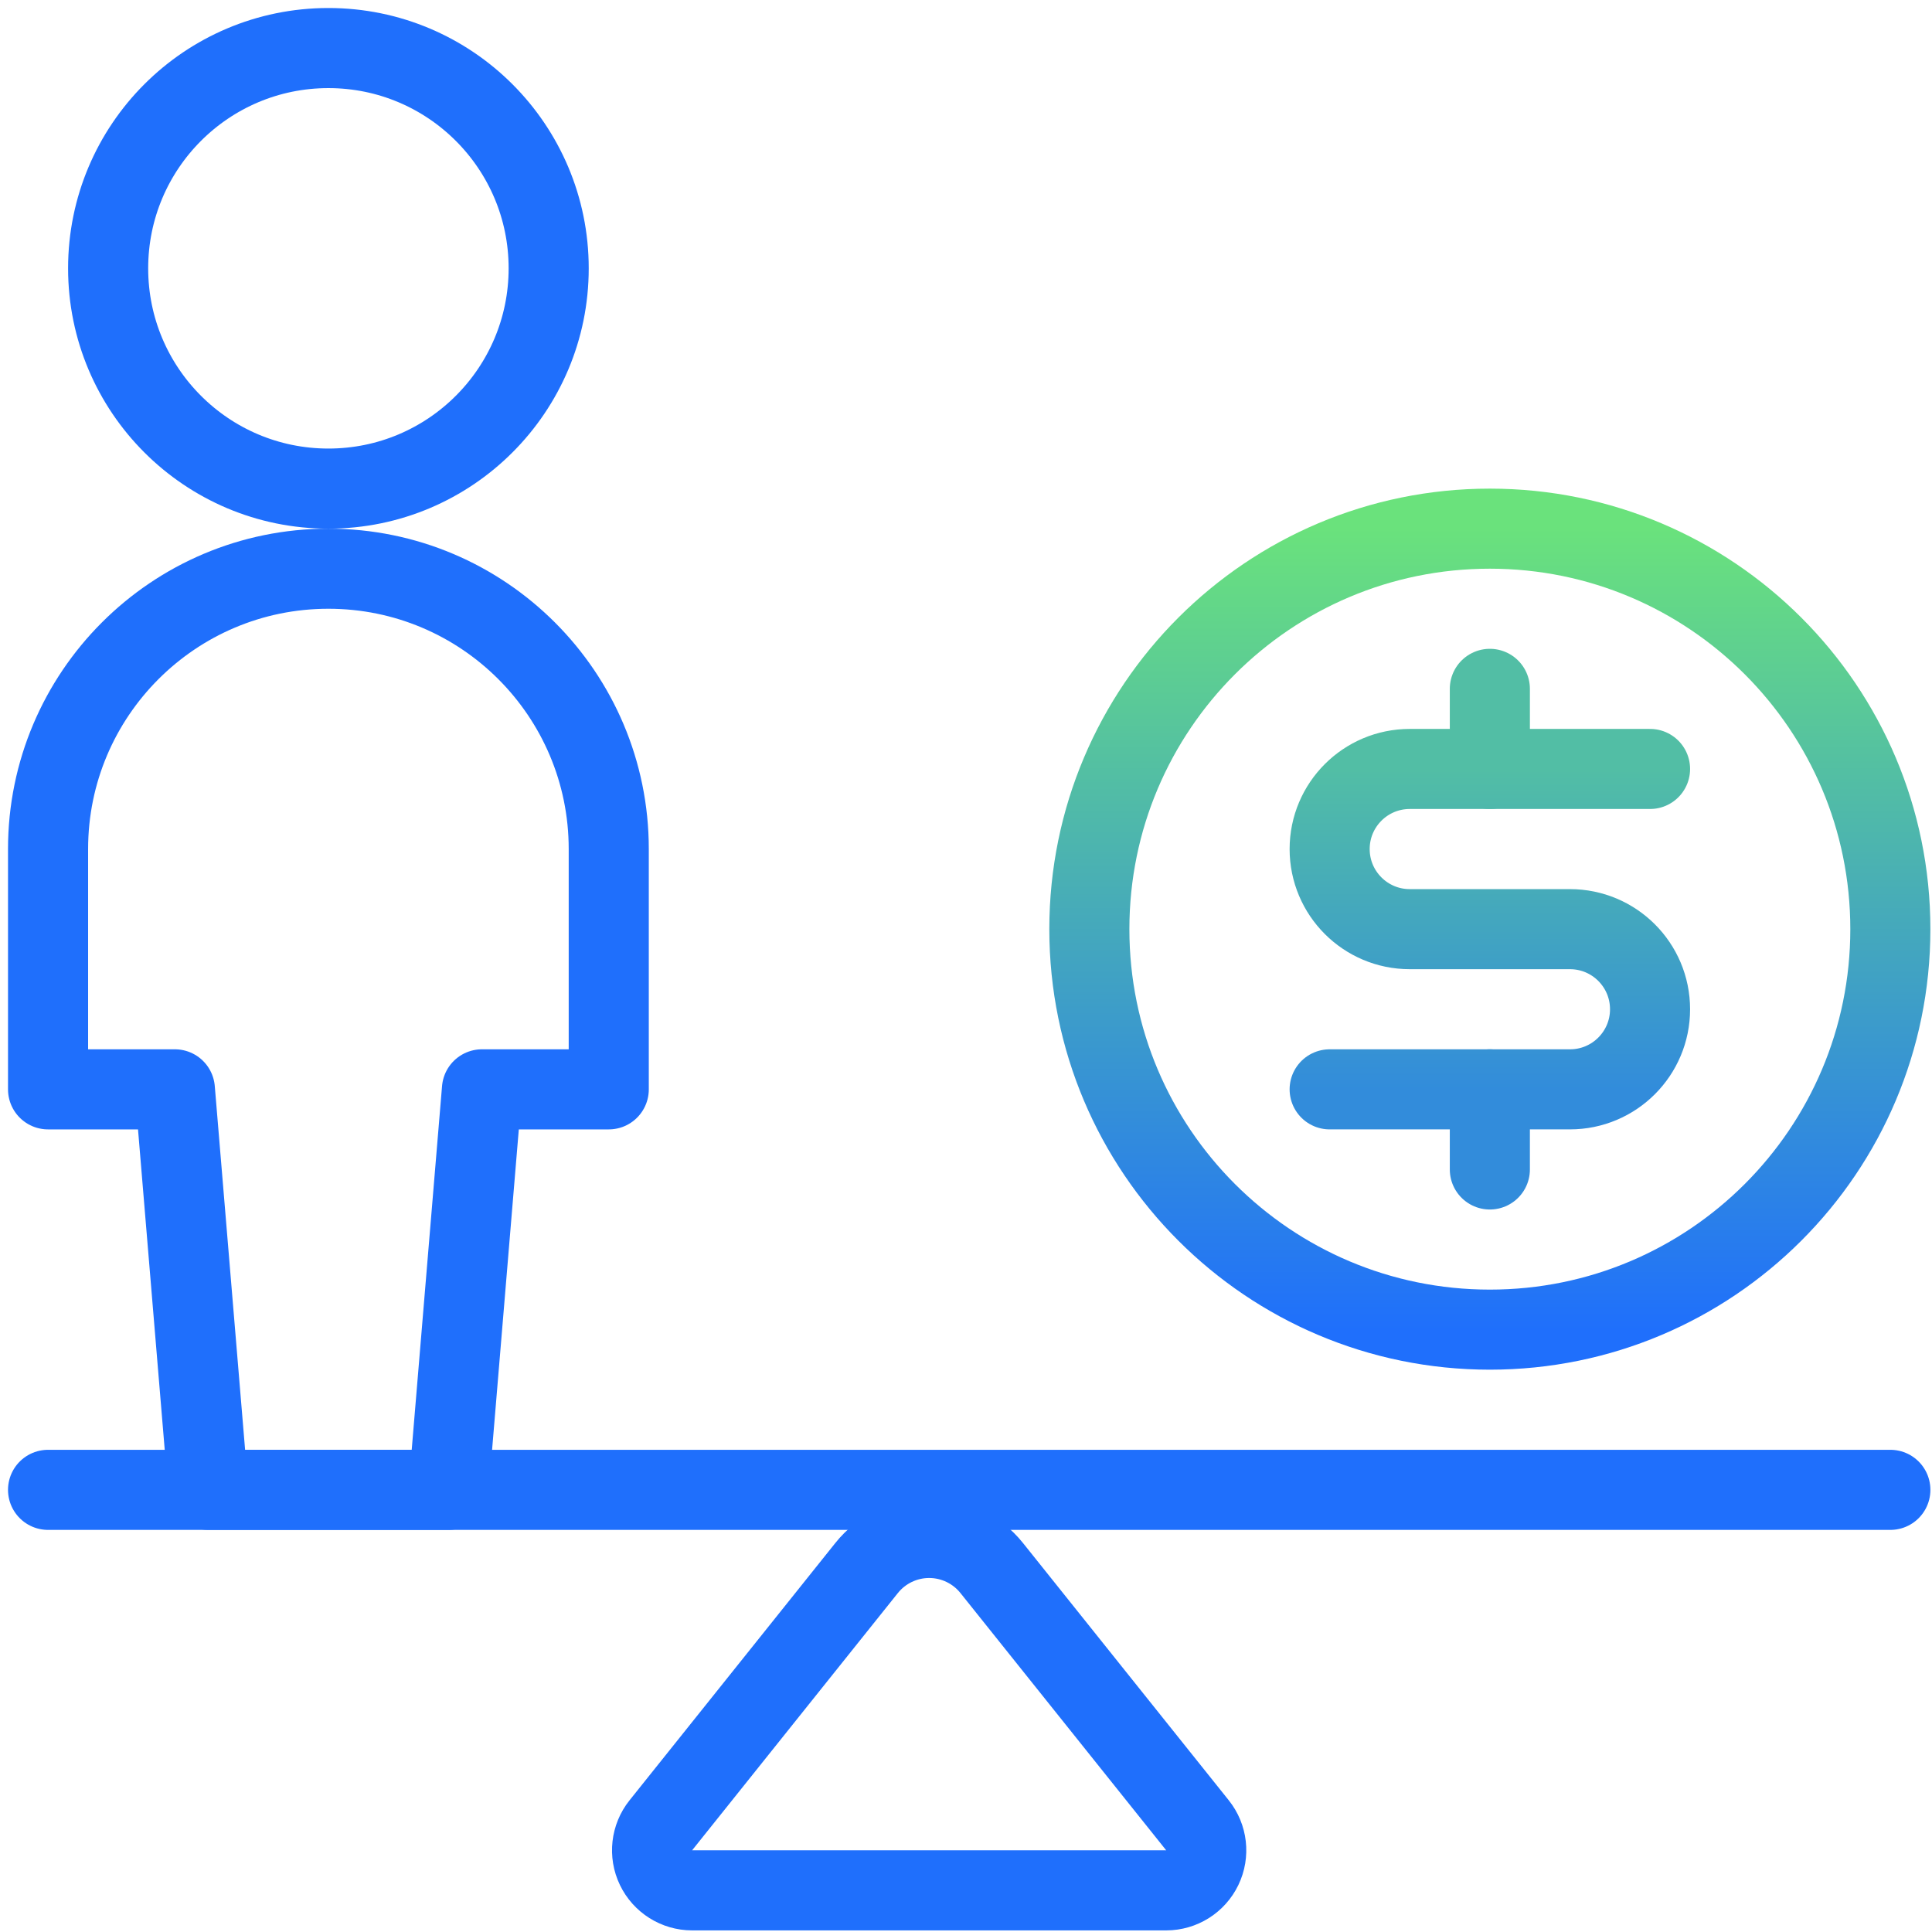<?xml version="1.0" encoding="UTF-8"?>
<svg width="201px" height="201px" viewBox="0 0 201 201" version="1.1" xmlns="http://www.w3.org/2000/svg" xmlns:xlink="http://www.w3.org/1999/xlink">
    <title>streamline-icon-user-cash-scale@200x200</title>
    <defs>
        <linearGradient x1="50%" y1="100%" x2="50%" y2="3.061617e-15%" id="linearGradient-1">
            <stop stop-color="#1F6FFC" offset="0%"></stop>
            <stop stop-color="#6AE27C" offset="100%"></stop>
        </linearGradient>
        <linearGradient x1="50%" y1="0%" x2="50%" y2="100%" id="linearGradient-2">
            <stop stop-color="#52BEA5" offset="0%"></stop>
            <stop stop-color="#328CDB" offset="100%"></stop>
        </linearGradient>
    </defs>
    <g id="Page-1" stroke="none" stroke-width="1" fill="none" fill-rule="evenodd" stroke-linecap="round" stroke-linejoin="round">
        <g id="streamline-icon-user-cash-scale@200x200" transform="translate(5, 5)">
            <path d="M98.175,158.133 C96.594,156.156 94.199,155.004 91.667,155.004 C89.135,155.004 86.74,156.156 85.158,158.133 L63.75,184.9 C62.752,186.15 62.557,187.862 63.25,189.304 C63.943,190.746 65.4,191.664 67,191.667 L116.333,191.667 C117.933,191.664 119.391,190.746 120.083,189.304 C120.776,187.862 120.582,186.15 119.583,184.9 L98.175,158.133 Z" id="Path" stroke="#1F6FFC" stroke-width="8.333" fill-rule="nonzero"></path>
            <line x1="0" y1="150" x2="191.667" y2="150" id="Path" stroke="#1F6FFC" stroke-width="8.333"></line>
            <path d="M29.167,45.833 C41.823,45.833 52.083,35.573 52.083,22.917 C52.083,10.26 41.823,-3.55271368e-15 29.167,-3.55271368e-15 C16.51,-3.55271368e-15 6.25,10.26 6.25,22.917 C6.25,35.573 16.51,45.833 29.167,45.833 Z" id="Path" stroke="#1F6FFC" stroke-width="8.333" fill-rule="nonzero"></path>
            <path d="M58.333,83.333 C58.333,67.225 45.275,54.167 29.167,54.167 C13.058,54.167 7.10542736e-15,67.225 7.10542736e-15,83.333 L7.10542736e-15,108.333 L13.192,108.333 L16.667,150 L41.667,150 L45.142,108.333 L58.333,108.333 L58.333,83.333 Z" id="Path" stroke="#1F6FFC" stroke-width="8.333" fill-rule="nonzero"></path>
            <path d="M150,133.333 C173.012,133.333 191.667,114.679 191.667,91.667 C191.667,68.655 173.012,50 150,50 C126.988,50 108.333,68.655 108.333,91.667 C108.333,114.679 126.988,133.333 150,133.333 Z" id="Path" stroke="url(#linearGradient-1)" stroke-width="8.33"></path>
            <line x1="150" y1="108.333" x2="150" y2="116.667" id="Path" stroke="#328CDB" stroke-width="8.333"></line>
            <line x1="150" y1="66.667" x2="150" y2="75" id="Path" stroke="#52BEA5" stroke-width="8.333"></line>
            <path d="M133.333,108.333 L158.333,108.333 C162.936,108.333 166.667,104.602 166.667,100 C166.667,95.398 162.936,91.667 158.333,91.667 L141.667,91.667 C137.064,91.667 133.333,87.936 133.333,83.333 C133.333,78.731 137.064,75 141.667,75 L166.667,75" id="Path" stroke="url(#linearGradient-2)" stroke-width="8.33"></path>
        </g>
    </g>
</svg>